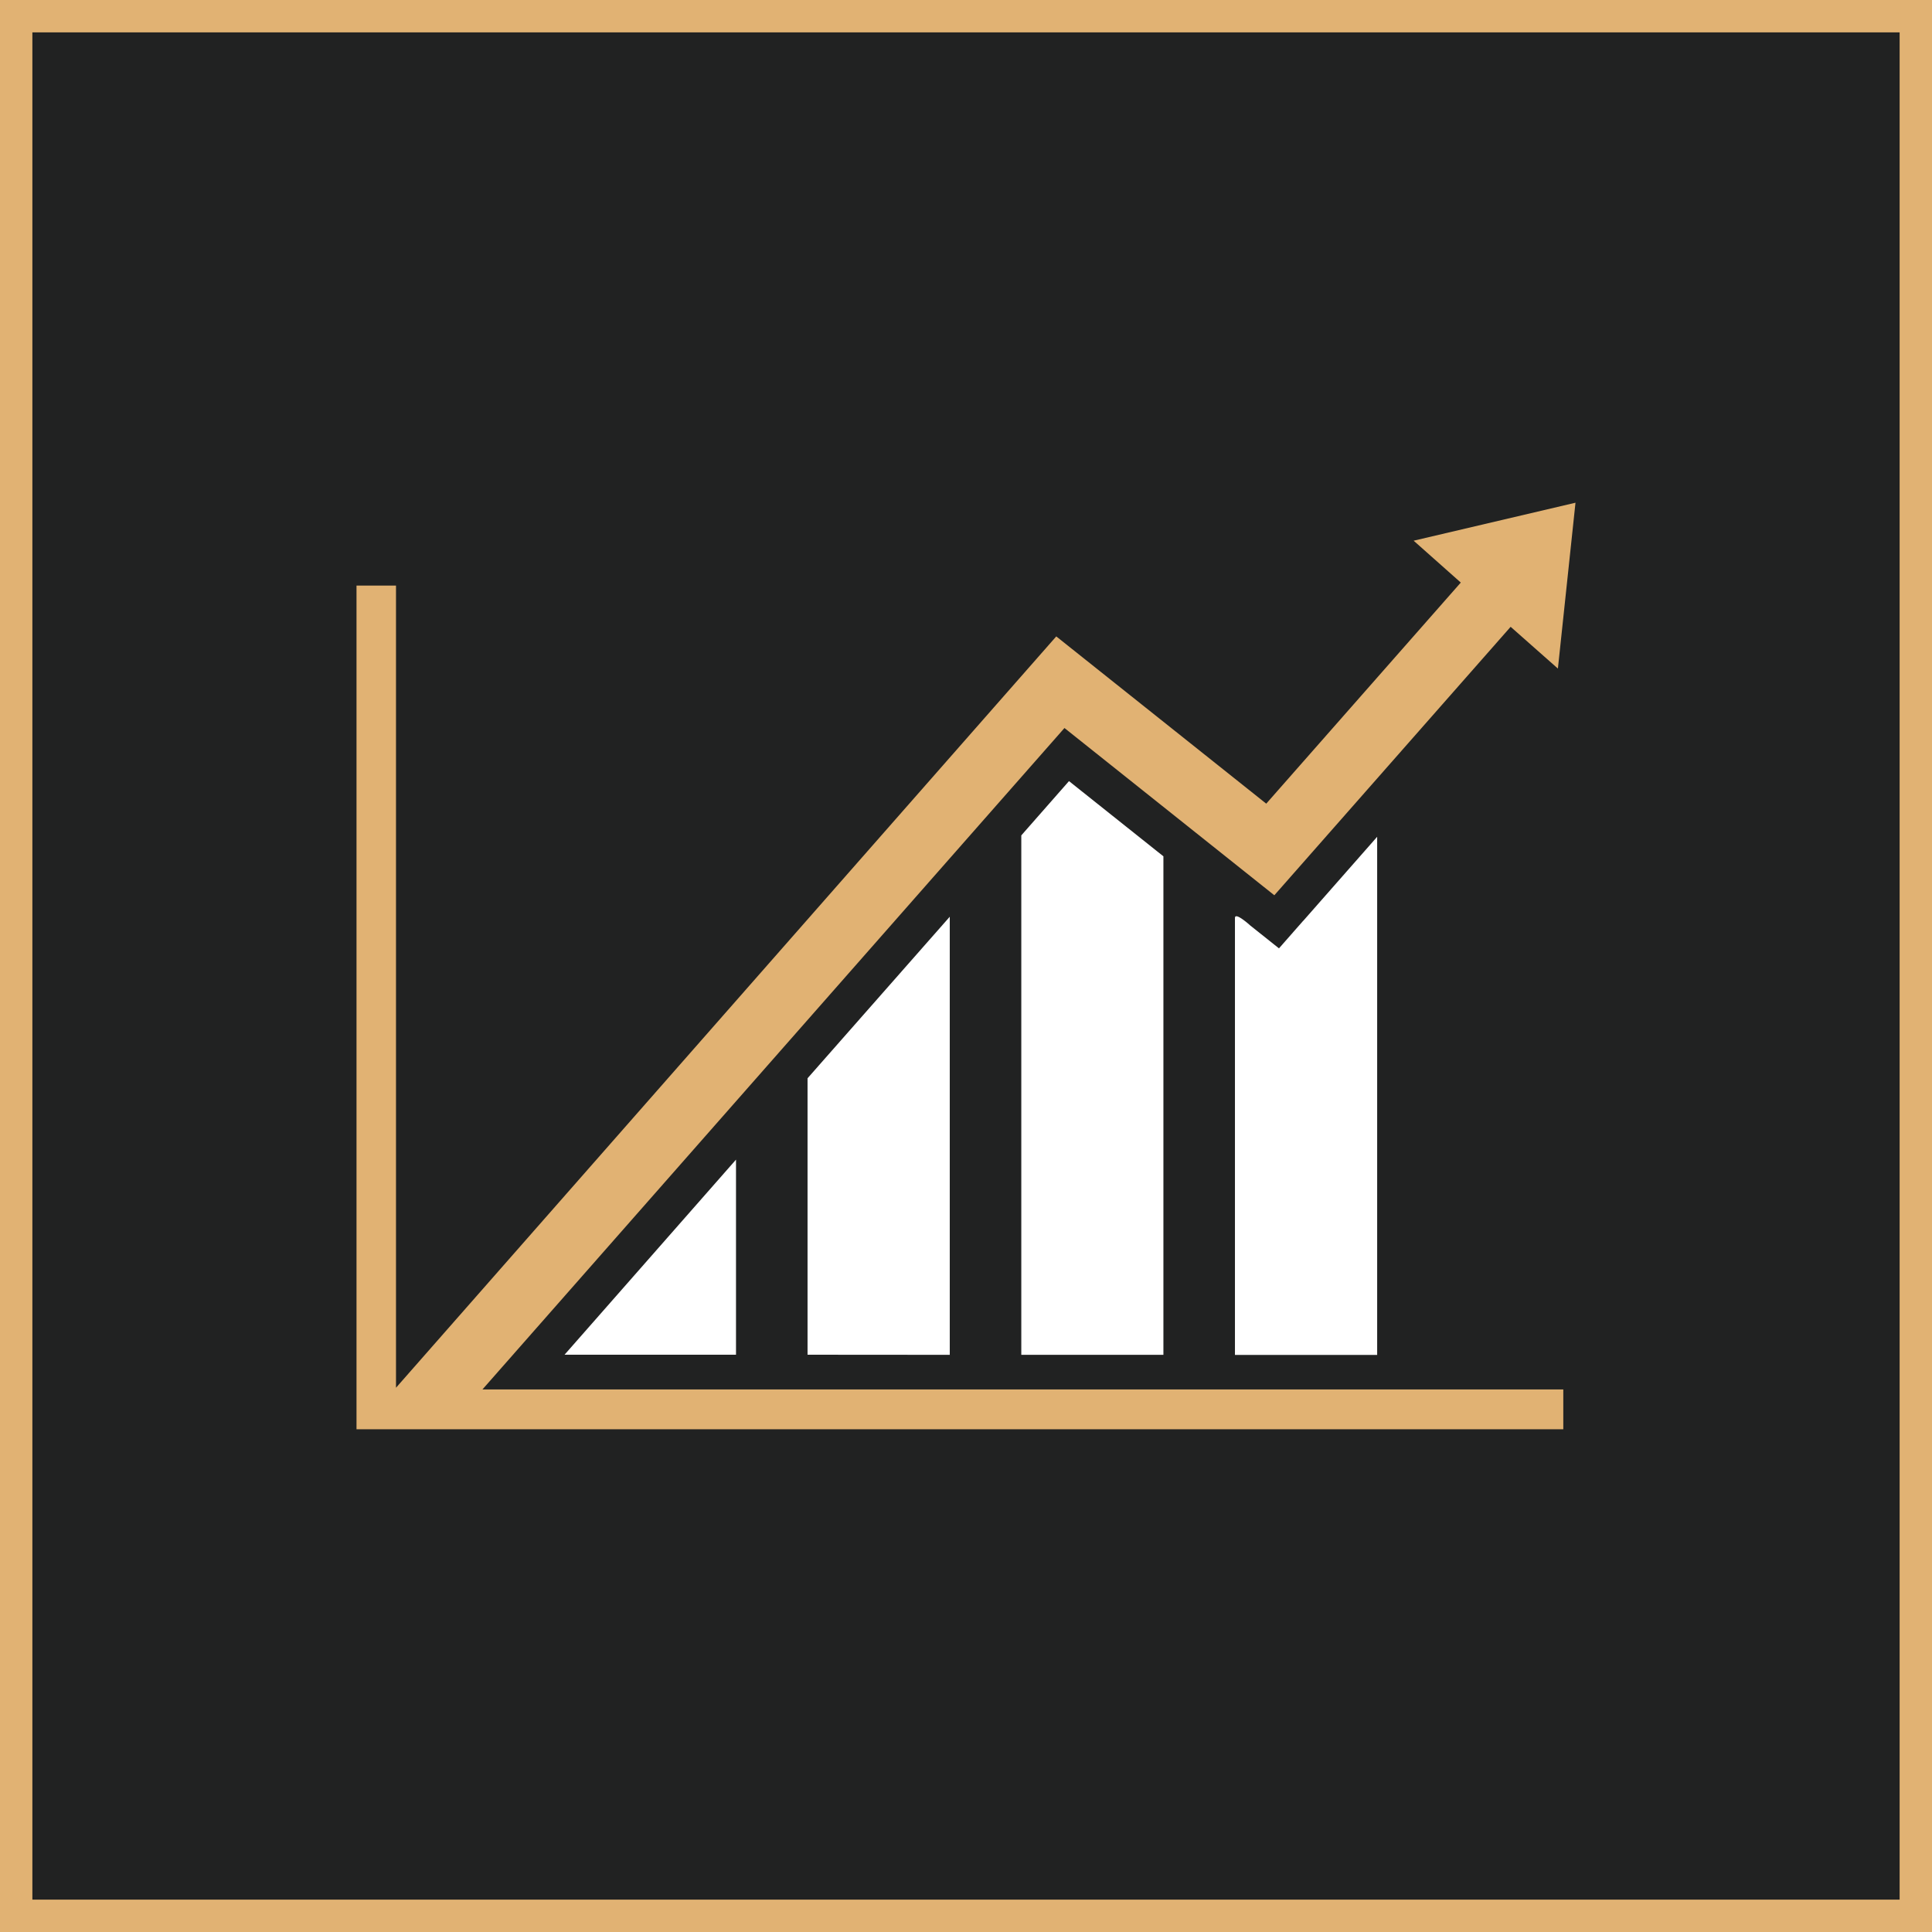 <?xml version="1.0" encoding="UTF-8"?>
<svg id="Ebene_2" data-name="Ebene 2" xmlns="http://www.w3.org/2000/svg" viewBox="0 0 179.05 179.05">
  <rect x="0" y="0" width="179.05" height="179.05" fill="#808080" stroke="none"/>
  <defs>
    <style>
      .cls-1 {
        fill: #fff;
      }

      .cls-2 {
        fill: #212222;
        stroke: #e1b273;
        stroke-miterlimit: 10;
        stroke-width: 3px;
      }

      .cls-3 {
        fill: #e1b273;
      }
    </style>
  </defs>
  <g id="Ebene_1-2" data-name="Ebene 1">
    <g>
      <rect class="cls-2" x="1.5" y="1.5" width="176.05" height="176.05"/>
      <g>
        <polygon class="cls-3" points="44.71 128.77 144.88 128.77 144.88 132.46 33.04 132.46 33.04 54.27 36.7 54.27 36.7 128.61 97.89 58.98 117.35 74.48 135.38 53.99 131.01 50.11 146.01 46.59 144.38 61.96 140 58.09 118.1 82.97 98.65 67.47 44.71 128.77"/>
        <polygon class="cls-1" points="52.32 125.55 55.03 125.55 68.21 125.55 68.21 107.47 52.32 125.55"/>
        <path class="cls-1" d="m120.77,85.34l-2.24,2.55-2.65-2.11s-1.43-1.31-1.43-.71v40.5h13.18s0-48.02,0-48.02l-6.86,7.8Z"/>
        <polygon class="cls-1" points="99.07 72.39 94.65 77.42 94.65 125.56 107.82 125.56 107.82 79.36 99.07 72.39"/>
        <polygon class="cls-1" points="74.84 99.93 74.84 125.55 88.02 125.56 88.02 84.96 74.84 99.93"/>
      </g>
    </g>
  </g>
</svg>